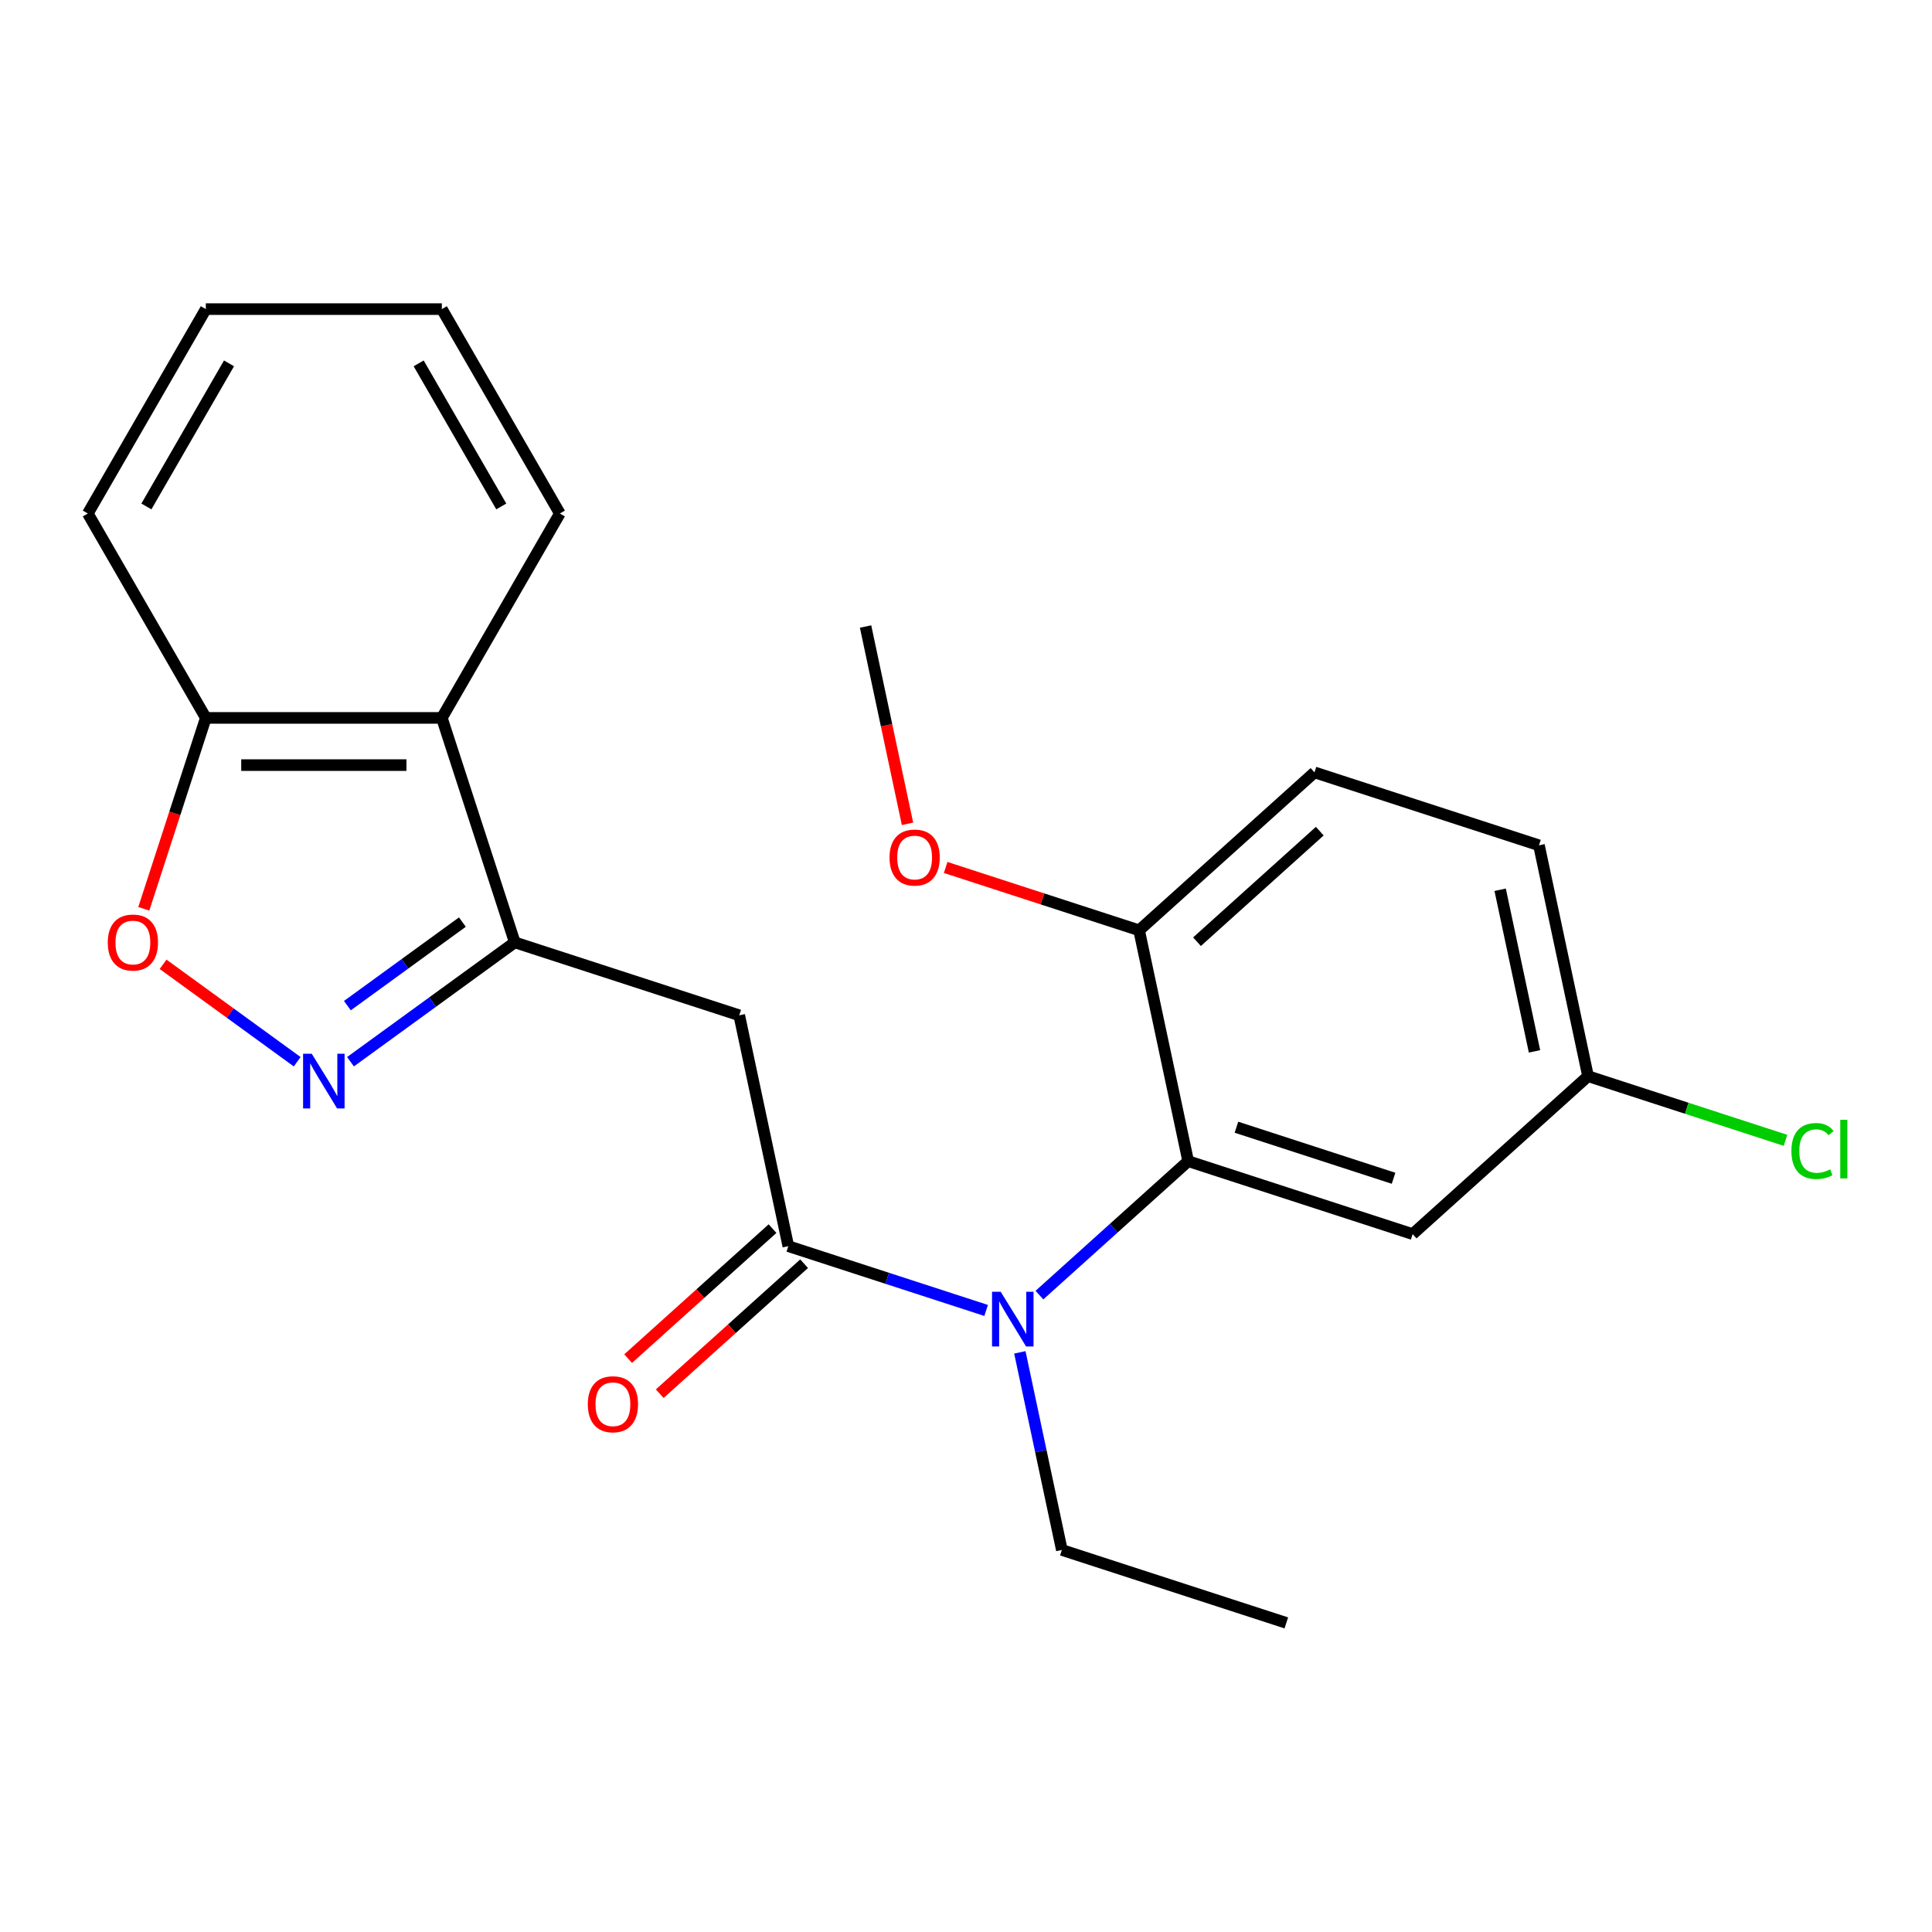 <?xml version='1.0' encoding='iso-8859-1'?>
<svg version='1.1' baseProfile='full'
              xmlns='http://www.w3.org/2000/svg'
                      xmlns:rdkit='http://www.rdkit.org/xml'
                      xmlns:xlink='http://www.w3.org/1999/xlink'
                  xml:space='preserve'
width='1000px' height='1000px' viewBox='0 0 1000 1000'>
<!-- END OF HEADER -->
<rect style='opacity:1.0;fill:#FFFFFF;stroke:none' width='1000' height='1000' x='0' y='0'> </rect>
<path class='bond-1' d='M 266.449,487.769 L 223.93,518.661' style='fill:none;fill-rule:evenodd;stroke:#000000;stroke-width:6px;stroke-linecap:butt;stroke-linejoin:miter;stroke-opacity:1' />
<path class='bond-1' d='M 223.93,518.661 L 181.411,549.553' style='fill:none;fill-rule:evenodd;stroke:#0000FF;stroke-width:6px;stroke-linecap:butt;stroke-linejoin:miter;stroke-opacity:1' />
<path class='bond-1' d='M 239.332,477.27 L 209.569,498.895' style='fill:none;fill-rule:evenodd;stroke:#000000;stroke-width:6px;stroke-linecap:butt;stroke-linejoin:miter;stroke-opacity:1' />
<path class='bond-1' d='M 209.569,498.895 L 179.806,520.519' style='fill:none;fill-rule:evenodd;stroke:#0000FF;stroke-width:6px;stroke-linecap:butt;stroke-linejoin:miter;stroke-opacity:1' />
<path class='bond-2' d='M 266.449,487.769 L 382.632,525.519' style='fill:none;fill-rule:evenodd;stroke:#000000;stroke-width:6px;stroke-linecap:butt;stroke-linejoin:miter;stroke-opacity:1' />
<path class='bond-6' d='M 266.449,487.769 L 228.698,371.586' style='fill:none;fill-rule:evenodd;stroke:#000000;stroke-width:6px;stroke-linecap:butt;stroke-linejoin:miter;stroke-opacity:1' />
<path class='bond-0' d='M 408.031,645.012 L 382.632,525.519' style='fill:none;fill-rule:evenodd;stroke:#000000;stroke-width:6px;stroke-linecap:butt;stroke-linejoin:miter;stroke-opacity:1' />
<path class='bond-3' d='M 408.031,645.012 L 459.226,661.647' style='fill:none;fill-rule:evenodd;stroke:#000000;stroke-width:6px;stroke-linecap:butt;stroke-linejoin:miter;stroke-opacity:1' />
<path class='bond-3' d='M 459.226,661.647 L 510.421,678.281' style='fill:none;fill-rule:evenodd;stroke:#0000FF;stroke-width:6px;stroke-linecap:butt;stroke-linejoin:miter;stroke-opacity:1' />
<path class='bond-10' d='M 399.857,635.934 L 362.492,669.578' style='fill:none;fill-rule:evenodd;stroke:#000000;stroke-width:6px;stroke-linecap:butt;stroke-linejoin:miter;stroke-opacity:1' />
<path class='bond-10' d='M 362.492,669.578 L 325.127,703.222' style='fill:none;fill-rule:evenodd;stroke:#FF0000;stroke-width:6px;stroke-linecap:butt;stroke-linejoin:miter;stroke-opacity:1' />
<path class='bond-10' d='M 416.206,654.091 L 378.84,687.735' style='fill:none;fill-rule:evenodd;stroke:#000000;stroke-width:6px;stroke-linecap:butt;stroke-linejoin:miter;stroke-opacity:1' />
<path class='bond-10' d='M 378.84,687.735 L 341.475,721.378' style='fill:none;fill-rule:evenodd;stroke:#FF0000;stroke-width:6px;stroke-linecap:butt;stroke-linejoin:miter;stroke-opacity:1' />
<path class='bond-5' d='M 153.823,549.553 L 119.118,524.338' style='fill:none;fill-rule:evenodd;stroke:#0000FF;stroke-width:6px;stroke-linecap:butt;stroke-linejoin:miter;stroke-opacity:1' />
<path class='bond-5' d='M 119.118,524.338 L 84.413,499.123' style='fill:none;fill-rule:evenodd;stroke:#FF0000;stroke-width:6px;stroke-linecap:butt;stroke-linejoin:miter;stroke-opacity:1' />
<path class='bond-4' d='M 538.009,670.343 L 576.504,635.681' style='fill:none;fill-rule:evenodd;stroke:#0000FF;stroke-width:6px;stroke-linecap:butt;stroke-linejoin:miter;stroke-opacity:1' />
<path class='bond-4' d='M 576.504,635.681 L 614.999,601.02' style='fill:none;fill-rule:evenodd;stroke:#000000;stroke-width:6px;stroke-linecap:butt;stroke-linejoin:miter;stroke-opacity:1' />
<path class='bond-16' d='M 527.874,699.977 L 538.744,751.116' style='fill:none;fill-rule:evenodd;stroke:#0000FF;stroke-width:6px;stroke-linecap:butt;stroke-linejoin:miter;stroke-opacity:1' />
<path class='bond-16' d='M 538.744,751.116 L 549.614,802.256' style='fill:none;fill-rule:evenodd;stroke:#000000;stroke-width:6px;stroke-linecap:butt;stroke-linejoin:miter;stroke-opacity:1' />
<path class='bond-7' d='M 614.999,601.02 L 731.183,638.77' style='fill:none;fill-rule:evenodd;stroke:#000000;stroke-width:6px;stroke-linecap:butt;stroke-linejoin:miter;stroke-opacity:1' />
<path class='bond-7' d='M 639.977,583.446 L 721.305,609.871' style='fill:none;fill-rule:evenodd;stroke:#000000;stroke-width:6px;stroke-linecap:butt;stroke-linejoin:miter;stroke-opacity:1' />
<path class='bond-9' d='M 614.999,601.02 L 589.6,481.527' style='fill:none;fill-rule:evenodd;stroke:#000000;stroke-width:6px;stroke-linecap:butt;stroke-linejoin:miter;stroke-opacity:1' />
<path class='bond-23' d='M 74.431,470.395 L 90.483,420.99' style='fill:none;fill-rule:evenodd;stroke:#FF0000;stroke-width:6px;stroke-linecap:butt;stroke-linejoin:miter;stroke-opacity:1' />
<path class='bond-23' d='M 90.483,420.99 L 106.536,371.586' style='fill:none;fill-rule:evenodd;stroke:#000000;stroke-width:6px;stroke-linecap:butt;stroke-linejoin:miter;stroke-opacity:1' />
<path class='bond-8' d='M 228.698,371.586 L 106.536,371.586' style='fill:none;fill-rule:evenodd;stroke:#000000;stroke-width:6px;stroke-linecap:butt;stroke-linejoin:miter;stroke-opacity:1' />
<path class='bond-8' d='M 210.374,396.018 L 124.86,396.018' style='fill:none;fill-rule:evenodd;stroke:#000000;stroke-width:6px;stroke-linecap:butt;stroke-linejoin:miter;stroke-opacity:1' />
<path class='bond-17' d='M 228.698,371.586 L 289.78,265.79' style='fill:none;fill-rule:evenodd;stroke:#000000;stroke-width:6px;stroke-linecap:butt;stroke-linejoin:miter;stroke-opacity:1' />
<path class='bond-12' d='M 731.183,638.77 L 821.967,557.028' style='fill:none;fill-rule:evenodd;stroke:#000000;stroke-width:6px;stroke-linecap:butt;stroke-linejoin:miter;stroke-opacity:1' />
<path class='bond-18' d='M 106.536,371.586 L 45.455,265.79' style='fill:none;fill-rule:evenodd;stroke:#000000;stroke-width:6px;stroke-linecap:butt;stroke-linejoin:miter;stroke-opacity:1' />
<path class='bond-11' d='M 589.6,481.527 L 680.385,399.784' style='fill:none;fill-rule:evenodd;stroke:#000000;stroke-width:6px;stroke-linecap:butt;stroke-linejoin:miter;stroke-opacity:1' />
<path class='bond-11' d='M 619.566,487.423 L 683.116,430.203' style='fill:none;fill-rule:evenodd;stroke:#000000;stroke-width:6px;stroke-linecap:butt;stroke-linejoin:miter;stroke-opacity:1' />
<path class='bond-15' d='M 589.6,481.527 L 539.535,465.26' style='fill:none;fill-rule:evenodd;stroke:#000000;stroke-width:6px;stroke-linecap:butt;stroke-linejoin:miter;stroke-opacity:1' />
<path class='bond-15' d='M 539.535,465.26 L 489.471,448.993' style='fill:none;fill-rule:evenodd;stroke:#FF0000;stroke-width:6px;stroke-linecap:butt;stroke-linejoin:miter;stroke-opacity:1' />
<path class='bond-13' d='M 680.385,399.784 L 796.568,437.535' style='fill:none;fill-rule:evenodd;stroke:#000000;stroke-width:6px;stroke-linecap:butt;stroke-linejoin:miter;stroke-opacity:1' />
<path class='bond-14' d='M 821.967,557.028 L 873.072,573.633' style='fill:none;fill-rule:evenodd;stroke:#000000;stroke-width:6px;stroke-linecap:butt;stroke-linejoin:miter;stroke-opacity:1' />
<path class='bond-14' d='M 873.072,573.633 L 924.177,590.238' style='fill:none;fill-rule:evenodd;stroke:#00CC00;stroke-width:6px;stroke-linecap:butt;stroke-linejoin:miter;stroke-opacity:1' />
<path class='bond-25' d='M 821.967,557.028 L 796.568,437.535' style='fill:none;fill-rule:evenodd;stroke:#000000;stroke-width:6px;stroke-linecap:butt;stroke-linejoin:miter;stroke-opacity:1' />
<path class='bond-25' d='M 794.259,544.184 L 776.479,460.538' style='fill:none;fill-rule:evenodd;stroke:#000000;stroke-width:6px;stroke-linecap:butt;stroke-linejoin:miter;stroke-opacity:1' />
<path class='bond-19' d='M 469.724,426.403 L 458.871,375.343' style='fill:none;fill-rule:evenodd;stroke:#FF0000;stroke-width:6px;stroke-linecap:butt;stroke-linejoin:miter;stroke-opacity:1' />
<path class='bond-19' d='M 458.871,375.343 L 448.018,324.284' style='fill:none;fill-rule:evenodd;stroke:#000000;stroke-width:6px;stroke-linecap:butt;stroke-linejoin:miter;stroke-opacity:1' />
<path class='bond-20' d='M 549.614,802.256 L 665.797,840.006' style='fill:none;fill-rule:evenodd;stroke:#000000;stroke-width:6px;stroke-linecap:butt;stroke-linejoin:miter;stroke-opacity:1' />
<path class='bond-21' d='M 289.78,265.79 L 228.698,159.994' style='fill:none;fill-rule:evenodd;stroke:#000000;stroke-width:6px;stroke-linecap:butt;stroke-linejoin:miter;stroke-opacity:1' />
<path class='bond-21' d='M 259.458,262.137 L 216.701,188.08' style='fill:none;fill-rule:evenodd;stroke:#000000;stroke-width:6px;stroke-linecap:butt;stroke-linejoin:miter;stroke-opacity:1' />
<path class='bond-24' d='M 45.455,265.79 L 106.536,159.994' style='fill:none;fill-rule:evenodd;stroke:#000000;stroke-width:6px;stroke-linecap:butt;stroke-linejoin:miter;stroke-opacity:1' />
<path class='bond-24' d='M 75.776,262.137 L 118.533,188.08' style='fill:none;fill-rule:evenodd;stroke:#000000;stroke-width:6px;stroke-linecap:butt;stroke-linejoin:miter;stroke-opacity:1' />
<path class='bond-22' d='M 228.698,159.994 L 106.536,159.994' style='fill:none;fill-rule:evenodd;stroke:#000000;stroke-width:6px;stroke-linecap:butt;stroke-linejoin:miter;stroke-opacity:1' />
<path  class='atom-2' d='M 161.357 545.415
L 170.637 560.415
Q 171.557 561.895, 173.037 564.575
Q 174.517 567.255, 174.597 567.415
L 174.597 545.415
L 178.357 545.415
L 178.357 573.735
L 174.477 573.735
L 164.517 557.335
Q 163.357 555.415, 162.117 553.215
Q 160.917 551.015, 160.557 550.335
L 160.557 573.735
L 156.877 573.735
L 156.877 545.415
L 161.357 545.415
' fill='#0000FF'/>
<path  class='atom-4' d='M 517.955 668.603
L 527.235 683.603
Q 528.155 685.083, 529.635 687.763
Q 531.115 690.443, 531.195 690.603
L 531.195 668.603
L 534.955 668.603
L 534.955 696.923
L 531.075 696.923
L 521.115 680.523
Q 519.955 678.603, 518.715 676.403
Q 517.515 674.203, 517.155 673.523
L 517.155 696.923
L 513.475 696.923
L 513.475 668.603
L 517.955 668.603
' fill='#0000FF'/>
<path  class='atom-6' d='M 55.785 487.849
Q 55.785 481.049, 59.145 477.249
Q 62.505 473.449, 68.785 473.449
Q 75.066 473.449, 78.425 477.249
Q 81.785 481.049, 81.785 487.849
Q 81.785 494.729, 78.385 498.649
Q 74.986 502.529, 68.785 502.529
Q 62.545 502.529, 59.145 498.649
Q 55.785 494.769, 55.785 487.849
M 68.785 499.329
Q 73.106 499.329, 75.425 496.449
Q 77.785 493.529, 77.785 487.849
Q 77.785 482.289, 75.425 479.489
Q 73.106 476.649, 68.785 476.649
Q 64.466 476.649, 62.105 479.449
Q 59.785 482.249, 59.785 487.849
Q 59.785 493.569, 62.105 496.449
Q 64.466 499.329, 68.785 499.329
' fill='#FF0000'/>
<path  class='atom-11' d='M 304.247 726.835
Q 304.247 720.035, 307.607 716.235
Q 310.967 712.435, 317.247 712.435
Q 323.527 712.435, 326.887 716.235
Q 330.247 720.035, 330.247 726.835
Q 330.247 733.715, 326.847 737.635
Q 323.447 741.515, 317.247 741.515
Q 311.007 741.515, 307.607 737.635
Q 304.247 733.755, 304.247 726.835
M 317.247 738.315
Q 321.567 738.315, 323.887 735.435
Q 326.247 732.515, 326.247 726.835
Q 326.247 721.275, 323.887 718.475
Q 321.567 715.635, 317.247 715.635
Q 312.927 715.635, 310.567 718.435
Q 308.247 721.235, 308.247 726.835
Q 308.247 732.555, 310.567 735.435
Q 312.927 738.315, 317.247 738.315
' fill='#FF0000'/>
<path  class='atom-15' d='M 927.231 595.758
Q 927.231 588.718, 930.511 585.038
Q 933.831 581.318, 940.111 581.318
Q 945.951 581.318, 949.071 585.438
L 946.431 587.598
Q 944.151 584.598, 940.111 584.598
Q 935.831 584.598, 933.551 587.478
Q 931.311 590.318, 931.311 595.758
Q 931.311 601.358, 933.631 604.238
Q 935.991 607.118, 940.551 607.118
Q 943.671 607.118, 947.311 605.238
L 948.431 608.238
Q 946.951 609.198, 944.711 609.758
Q 942.471 610.318, 939.991 610.318
Q 933.831 610.318, 930.511 606.558
Q 927.231 602.798, 927.231 595.758
' fill='#00CC00'/>
<path  class='atom-15' d='M 952.511 579.598
L 956.191 579.598
L 956.191 609.958
L 952.511 609.958
L 952.511 579.598
' fill='#00CC00'/>
<path  class='atom-16' d='M 460.417 443.857
Q 460.417 437.057, 463.777 433.257
Q 467.137 429.457, 473.417 429.457
Q 479.697 429.457, 483.057 433.257
Q 486.417 437.057, 486.417 443.857
Q 486.417 450.737, 483.017 454.657
Q 479.617 458.537, 473.417 458.537
Q 467.177 458.537, 463.777 454.657
Q 460.417 450.777, 460.417 443.857
M 473.417 455.337
Q 477.737 455.337, 480.057 452.457
Q 482.417 449.537, 482.417 443.857
Q 482.417 438.297, 480.057 435.497
Q 477.737 432.657, 473.417 432.657
Q 469.097 432.657, 466.737 435.457
Q 464.417 438.257, 464.417 443.857
Q 464.417 449.577, 466.737 452.457
Q 469.097 455.337, 473.417 455.337
' fill='#FF0000'/>
</svg>

